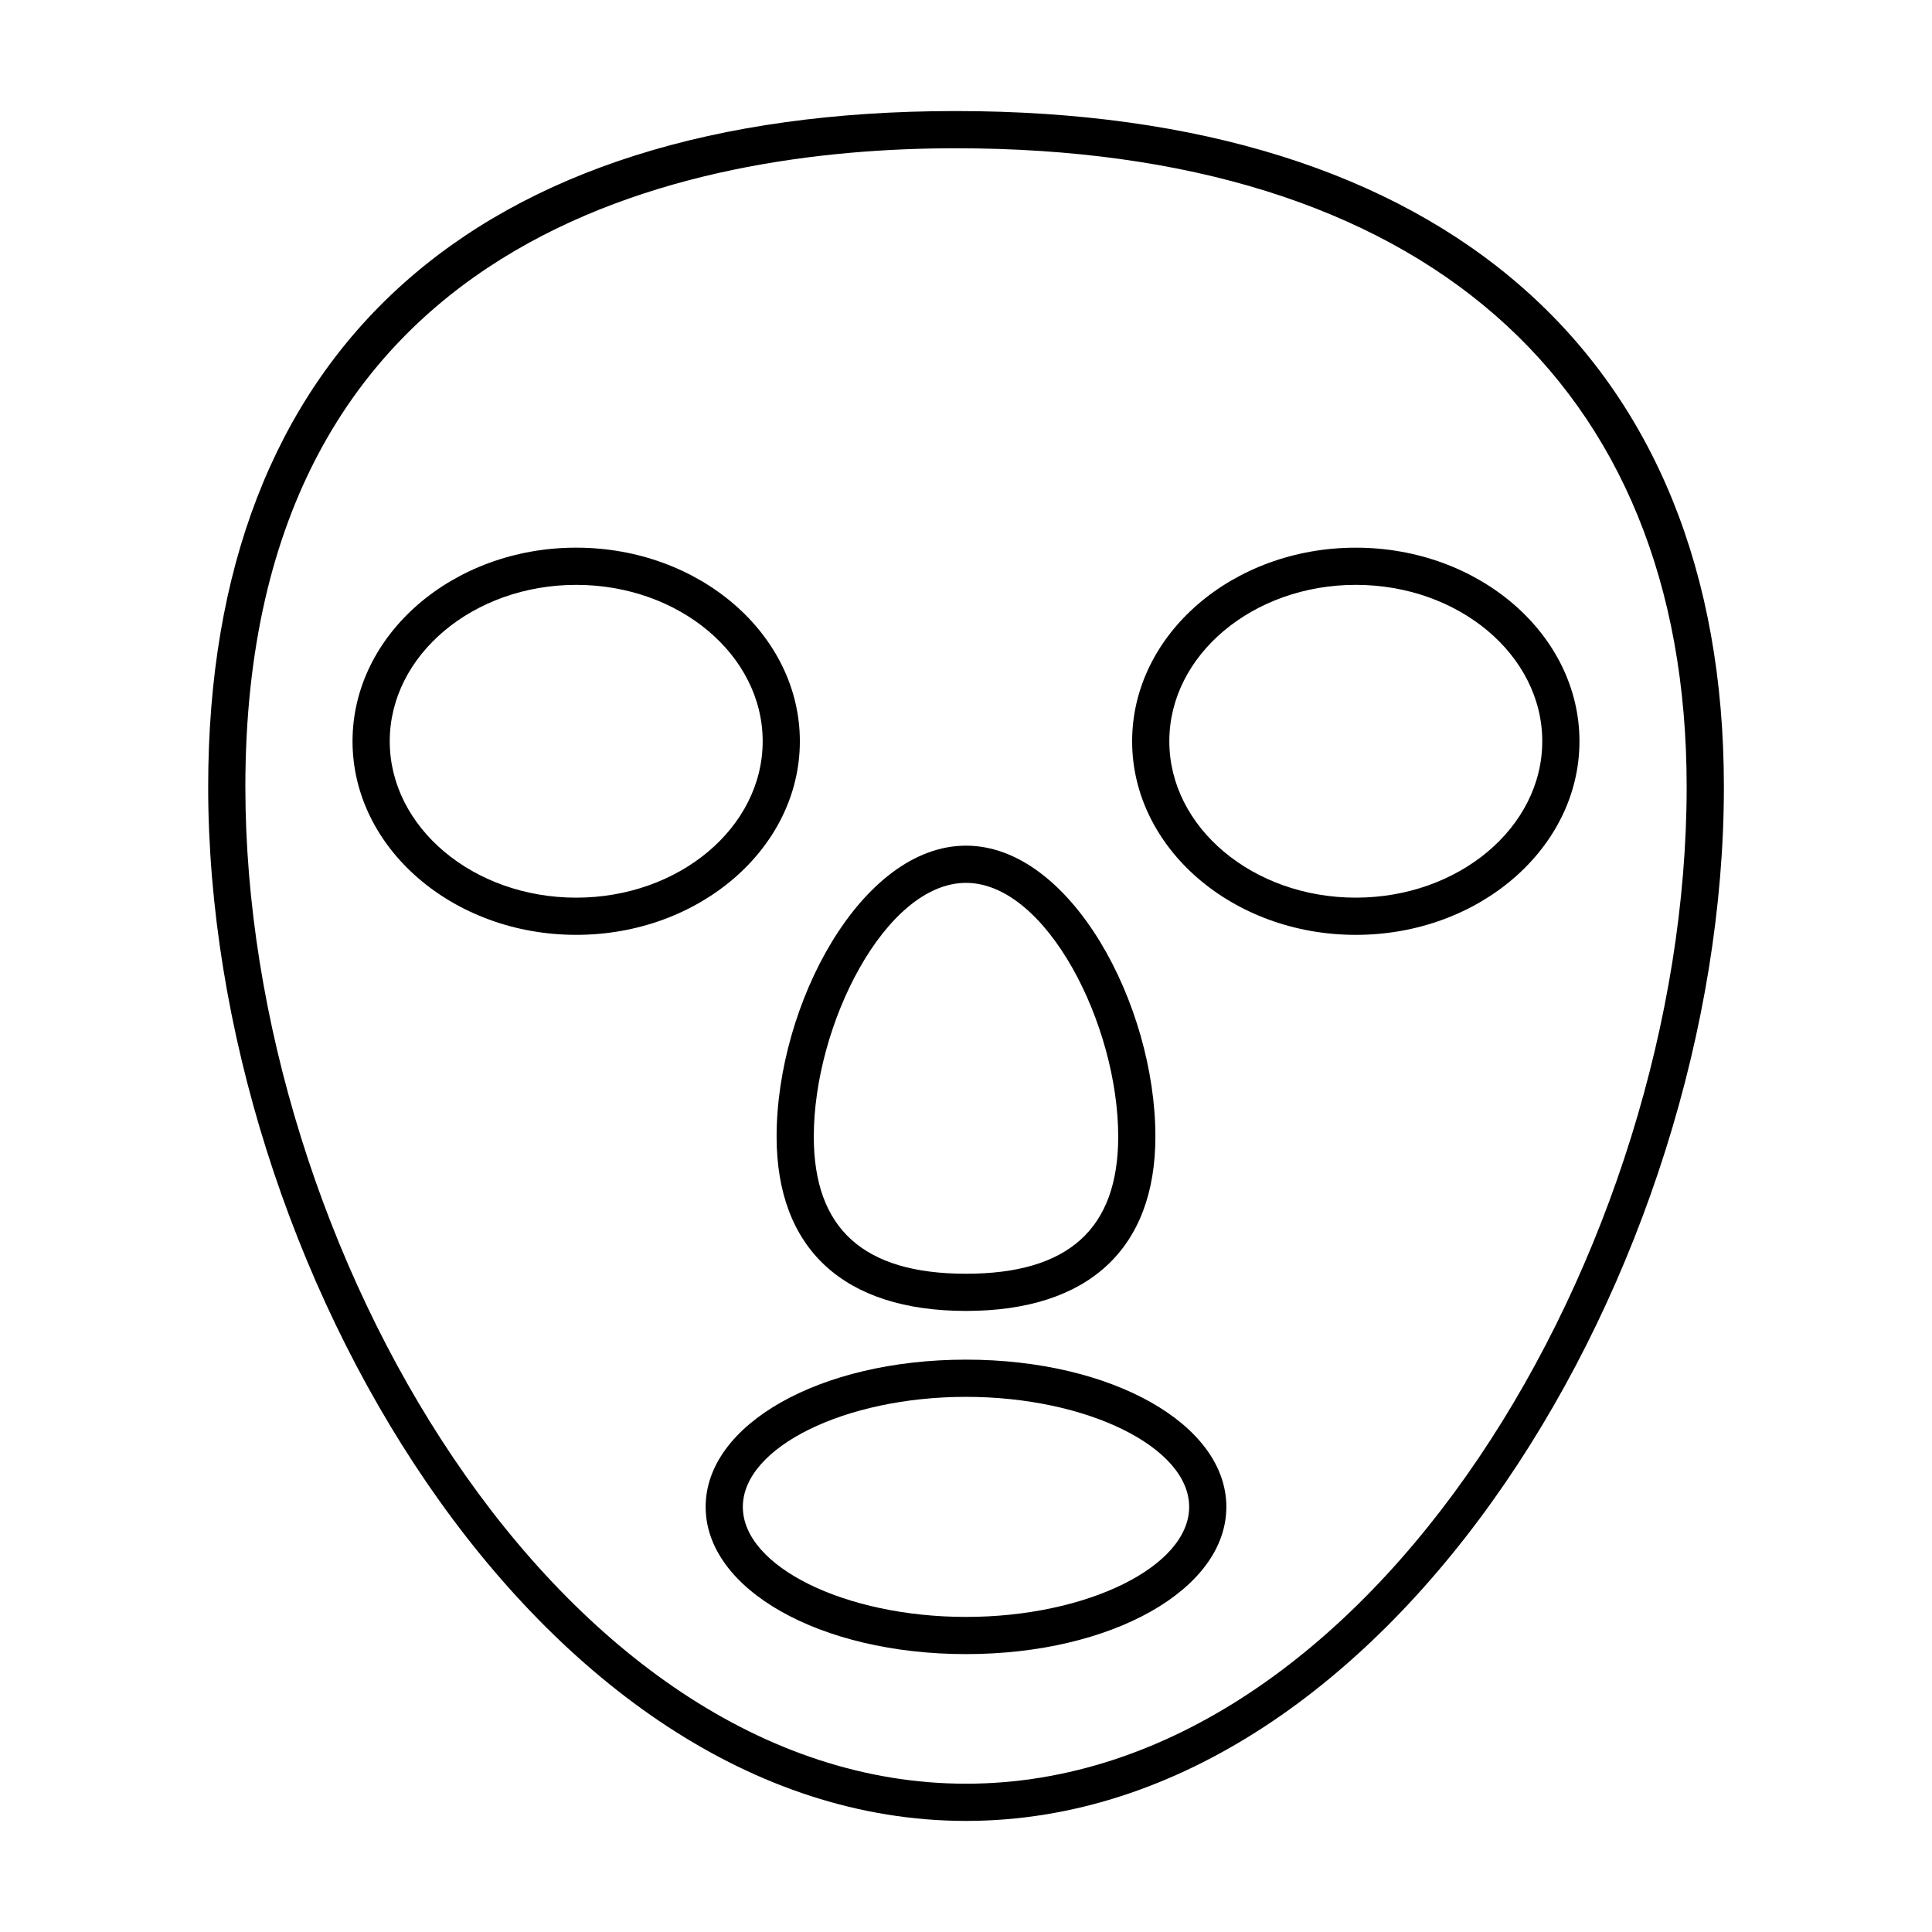 <?xml version="1.0" encoding="UTF-8"?>
<!-- Uploaded to: SVG Repo, www.svgrepo.com, Generator: SVG Repo Mixer Tools -->
<svg fill="#000000" width="800px" height="800px" version="1.1" viewBox="144 144 512 512" xmlns="http://www.w3.org/2000/svg">
 <g>
  <path d="m397.25 173.43c-127.73 0-198.08 63.598-198.08 179.07-0.004 126.73 87.73 274.06 200.84 274.06s200.84-147.32 200.84-274.05c-0.004-113.81-74.215-179.08-203.59-179.08zm2.754 443.27c-107.55 0-190.98-142.02-190.98-264.2 0-147.23 117.93-169.21 188.23-169.21 123.12 0 193.73 61.676 193.73 169.21 0 122.18-83.426 264.2-190.98 264.2z"/>
  <path d="m400 491.41c32.363 0 50.191-16.41 50.191-46.211 0-34.918-22.391-77.09-50.191-77.09s-50.191 42.168-50.191 77.09c0 29.801 17.824 46.211 50.191 46.211zm0-113.44c21.34 0 40.336 37.594 40.336 67.234 0 24.461-13.195 36.352-40.336 36.352s-40.336-11.891-40.336-36.352c0-29.637 18.992-67.234 40.336-67.234z"/>
  <path d="m355.97 340.44c0-28.289-26.59-51.305-59.273-51.305-32.684 0-59.273 23.016-59.273 51.305 0 28.289 26.59 51.305 59.273 51.305 32.688 0.004 59.273-23.016 59.273-51.305zm-59.27 41.449c-27.246 0-49.414-18.59-49.414-41.449 0-22.852 22.168-41.445 49.414-41.445 27.25 0 49.418 18.59 49.418 41.445 0 22.859-22.168 41.449-49.418 41.449z"/>
  <path d="m503.3 289.14c-32.688 0-59.273 23.016-59.273 51.305 0 28.289 26.59 51.305 59.273 51.305 32.684 0 59.273-23.016 59.273-51.305 0-28.289-26.594-51.305-59.273-51.305zm0 92.746c-27.25 0-49.418-18.59-49.418-41.449 0-22.852 22.168-41.445 49.418-41.445 27.246 0 49.414 18.59 49.414 41.445 0 22.859-22.168 41.449-49.414 41.449z"/>
  <path d="m400 504.32c-38.691 0-68.996 17.141-68.996 39.02 0 21.875 30.309 39.016 68.996 39.016s68.996-17.141 68.996-39.016c0-21.879-30.305-39.02-68.996-39.02zm0 68.18c-32.059 0-59.141-13.355-59.141-29.16 0-15.809 27.086-29.16 59.141-29.16 32.059 0 59.141 13.355 59.141 29.16 0 15.805-27.086 29.16-59.141 29.16z"/>
 </g>
</svg>